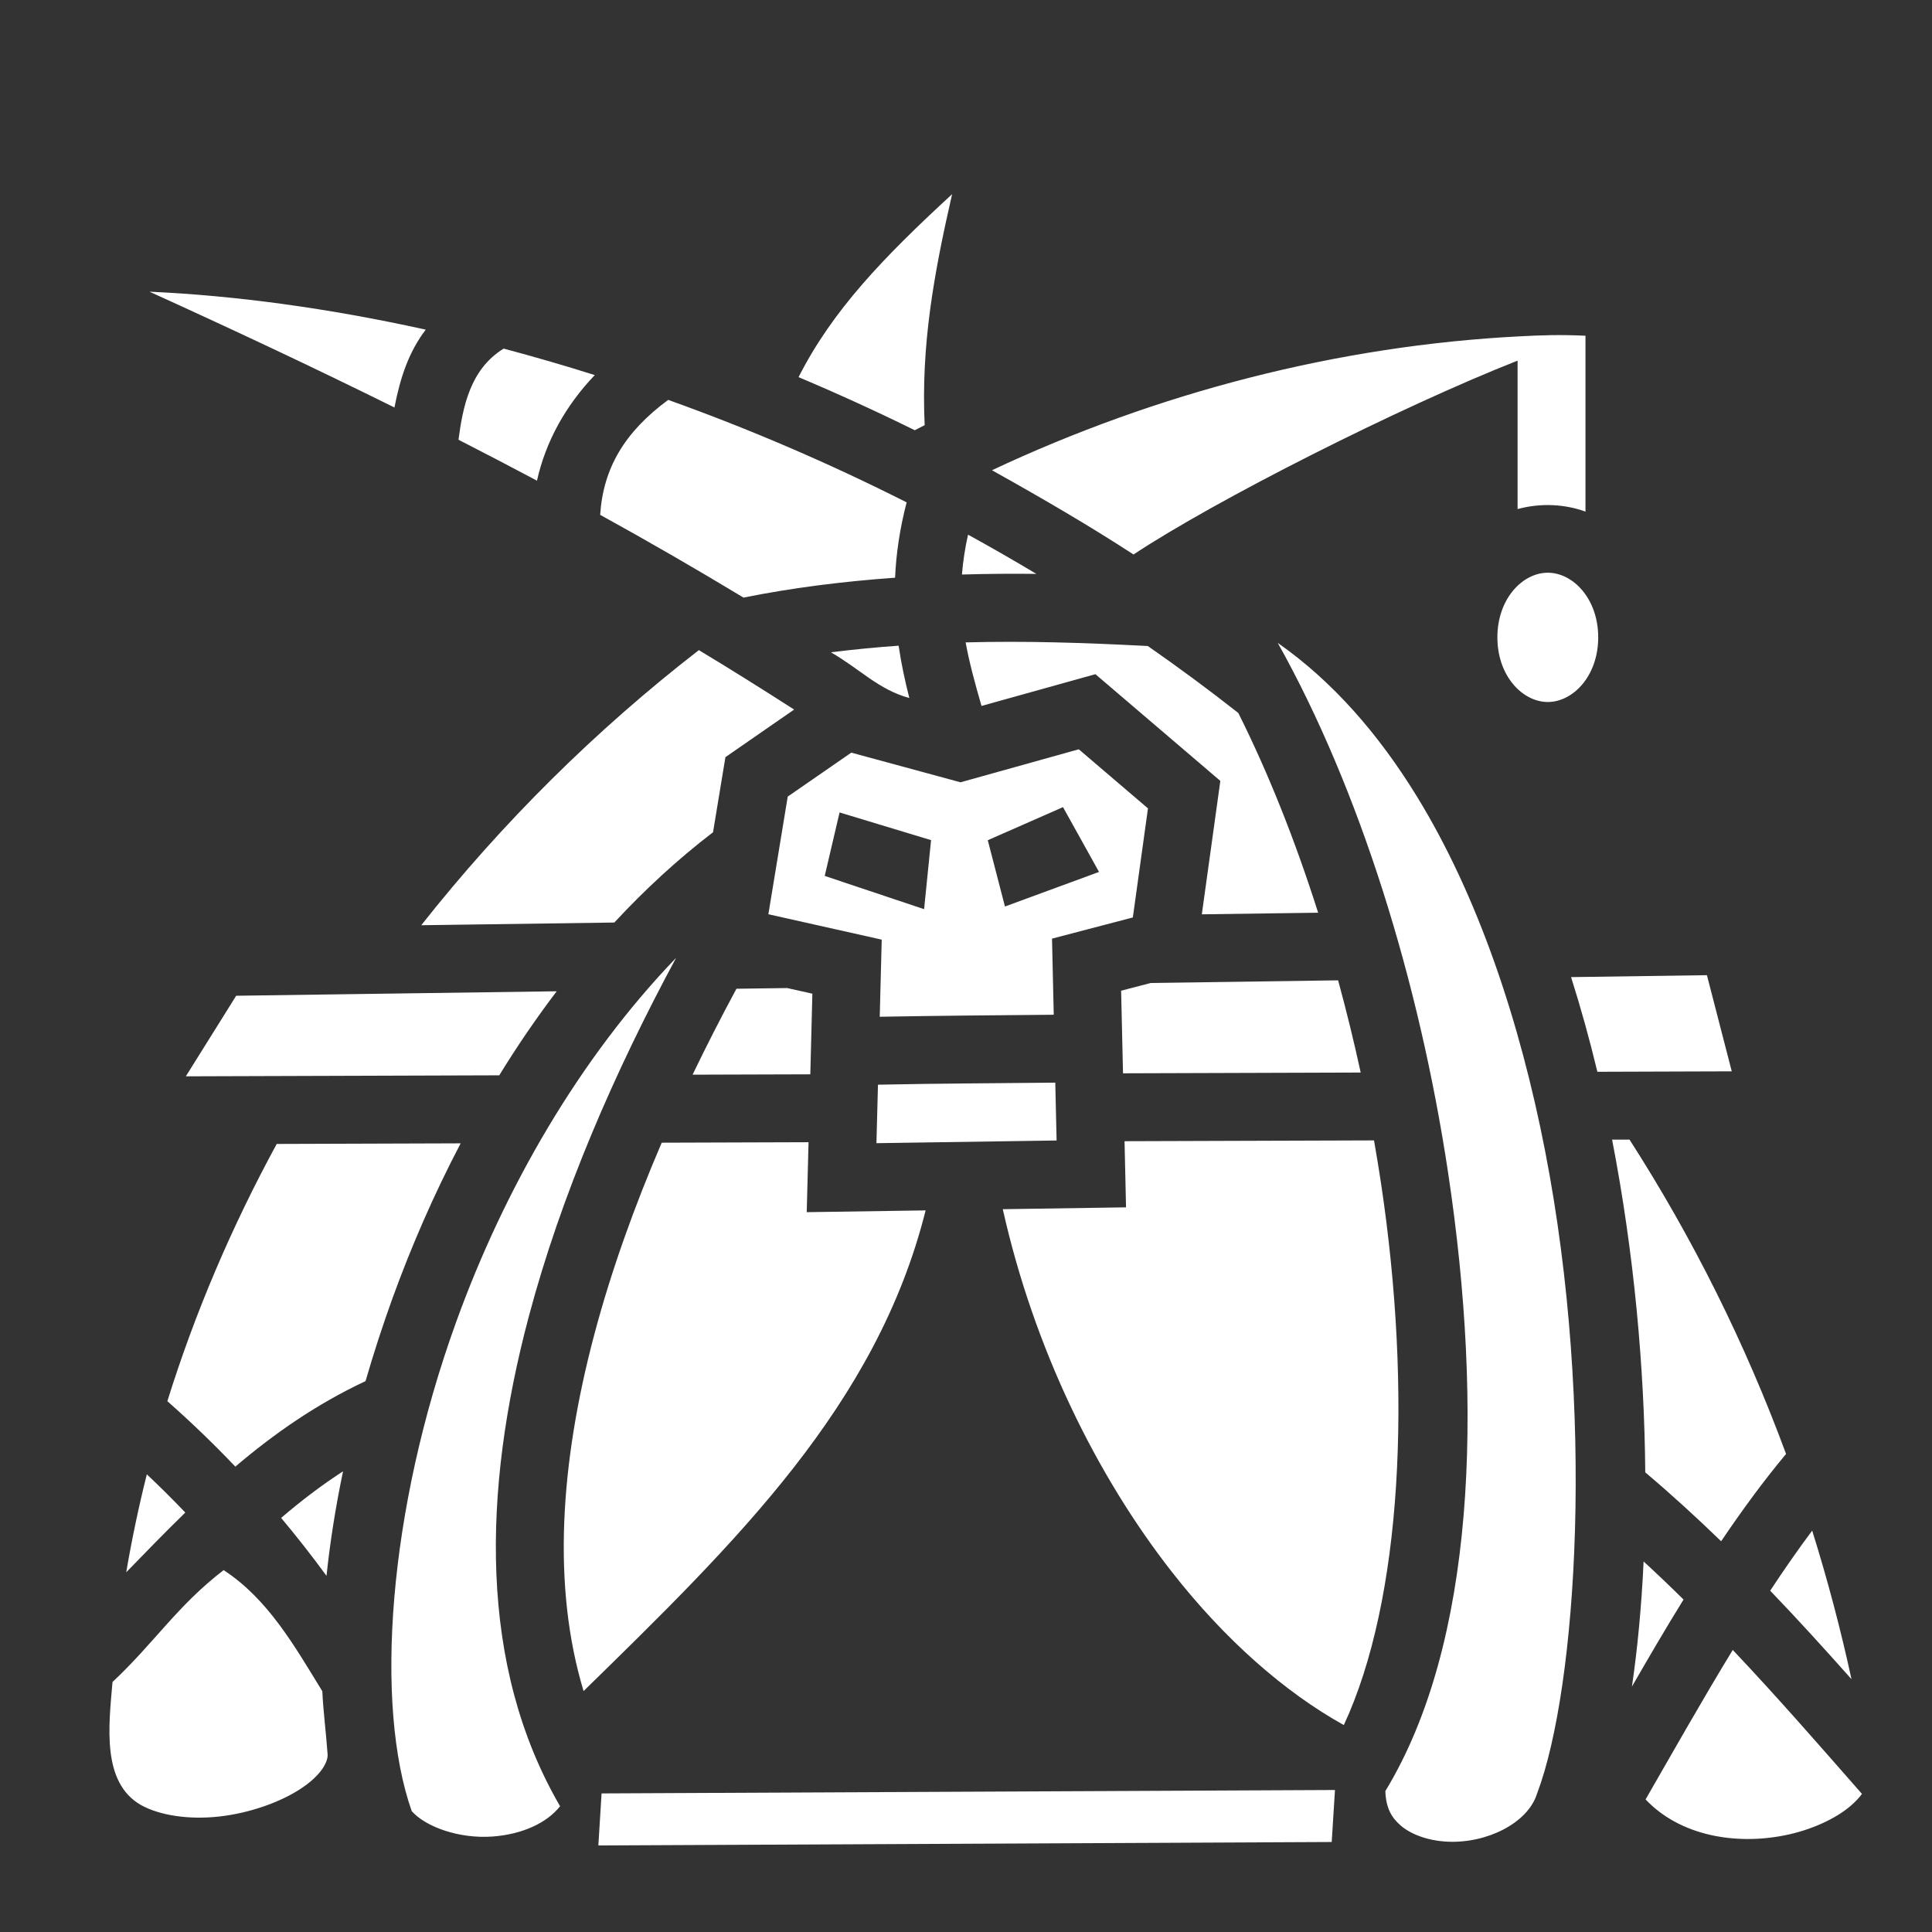 <?xml version="1.0" encoding="UTF-8"?> <svg xmlns="http://www.w3.org/2000/svg" width="48" height="48" viewBox="0 0 48 48" fill="none"><rect x="0" y="0" width="48" height="48" fill="#333333" stroke="none"/><path d="M23.655 4.824C21.947 6.396 20.681 7.712 19.84 9.37C20.815 9.781 21.778 10.221 22.727 10.689C22.809 10.647 22.891 10.605 22.973 10.563C22.881 8.577 23.199 6.817 23.655 4.824ZM3.714 7.247C5.743 8.168 7.781 9.124 9.8 10.124C9.945 9.379 10.153 8.749 10.577 8.19C8.148 7.653 5.829 7.342 3.714 7.247ZM37.778 8.355C33.219 8.586 28.723 9.767 24.645 11.683C25.94 12.406 27.06 13.06 28.162 13.776C30.215 12.417 34.779 10.113 37.704 8.96V12.648C38.27 12.492 38.879 12.523 39.391 12.711V8.341C38.734 8.311 38.285 8.329 37.778 8.355ZM12.513 8.661C11.676 9.176 11.498 10.119 11.391 10.925C12.044 11.259 12.694 11.598 13.341 11.942C13.56 10.963 14.053 10.077 14.777 9.319C14.027 9.082 13.273 8.863 12.513 8.661ZM16.601 9.935C15.51 10.739 14.986 11.64 14.911 12.791C16.111 13.452 17.299 14.138 18.472 14.847C19.693 14.602 20.955 14.444 22.238 14.353C22.263 13.772 22.351 13.151 22.525 12.481C20.605 11.511 18.626 10.66 16.601 9.935ZM24.051 13.284C23.977 13.61 23.926 13.941 23.899 14.274C24.551 14.255 25.145 14.251 25.748 14.258C25.189 13.923 24.623 13.598 24.051 13.284ZM38.455 14.229C37.83 14.229 37.202 14.872 37.202 15.835C37.202 16.798 37.83 17.441 38.455 17.441C39.079 17.441 39.707 16.798 39.707 15.835C39.707 14.872 39.079 14.229 38.455 14.229ZM23.991 15.96C24.086 16.486 24.231 17 24.385 17.539L27.215 16.75L30.319 19.401L29.859 22.716L32.749 22.676C32.181 20.888 31.511 19.202 30.765 17.713C30.032 17.137 29.282 16.582 28.517 16.05C26.889 15.966 25.471 15.921 23.991 15.96ZM31.746 15.973C33.779 19.606 35.261 24.373 35.978 29.138C36.864 35.022 36.637 40.851 34.419 44.498C34.432 44.914 34.569 45.153 34.794 45.35C35.052 45.575 35.477 45.733 35.963 45.756C36.936 45.802 37.945 45.298 38.18 44.584L38.185 44.567L38.192 44.55C39.179 41.935 39.641 35.032 38.389 28.602C37.764 25.387 36.725 22.267 35.202 19.787C34.242 18.223 33.1 16.921 31.746 15.973ZM22.326 16.042C21.764 16.082 21.203 16.136 20.644 16.206C21.37 16.626 21.83 17.135 22.592 17.342C22.487 16.927 22.392 16.497 22.326 16.042ZM17.363 16.152C14.795 18.142 12.479 20.438 10.466 22.987L15.263 22.92C16.021 22.102 16.839 21.348 17.715 20.677L18.023 18.811L19.73 17.629C18.929 17.115 18.13 16.613 17.363 16.152ZM26.802 18.616L23.864 19.436L21.15 18.699L19.571 19.791L19.09 22.714L21.906 23.345L21.857 25.261C23.331 25.235 24.728 25.223 26.18 25.211L26.137 23.32L28.145 22.794L28.521 20.084L26.802 18.616ZM26.41 20.053L27.305 21.663L24.968 22.522L24.541 20.875L26.41 20.053ZM20.859 20.185L23.132 20.873L22.959 22.588L20.49 21.762L20.859 20.185ZM16.798 23.797C14.395 26.294 12.534 29.526 11.336 32.836C9.632 37.542 9.304 42.367 10.229 44.997C10.571 45.383 11.4 45.692 12.251 45.627C12.976 45.571 13.586 45.293 13.915 44.875C11.885 41.386 11.985 37.046 13.137 32.712C13.941 29.685 15.266 26.638 16.798 23.797ZM42.408 24.228L39.033 24.276C39.279 25.052 39.496 25.836 39.686 26.628L43.025 26.617L42.408 24.228ZM33.245 24.356L28.589 24.422L27.854 24.614L27.901 26.666L33.806 26.647C33.639 25.878 33.452 25.115 33.245 24.356ZM19.557 24.548L18.297 24.565C17.917 25.268 17.554 25.98 17.207 26.7L20.132 26.691L20.183 24.688L19.557 24.548ZM13.831 24.628L5.868 24.739L4.617 26.741L12.404 26.716C12.845 25.997 13.321 25.3 13.831 24.628ZM26.218 26.898C24.677 26.915 23.33 26.917 21.813 26.949L21.775 28.402L26.251 28.335L26.218 26.898ZM40.485 28.313L40.052 28.314C40.599 31.138 40.855 33.984 40.876 36.58C41.533 37.135 42.158 37.708 42.761 38.292C43.276 37.53 43.813 36.795 44.374 36.123C43.365 33.386 42.061 30.767 40.485 28.313H40.485ZM34.137 28.333L27.939 28.353L27.976 29.996L24.914 30.042C25.685 33.486 27.229 36.644 29.119 39.059C30.433 40.738 31.915 42.04 33.387 42.859C34.833 39.746 35.093 34.598 34.31 29.39C34.256 29.037 34.199 28.685 34.137 28.333H34.137ZM20.088 28.378L16.44 28.39C15.761 29.971 15.186 31.572 14.768 33.145C13.914 36.357 13.714 39.419 14.499 42.014C18.309 38.289 21.784 34.906 22.997 30.072L20.043 30.116L20.088 28.378ZM11.445 28.406L6.875 28.421C5.761 30.468 4.845 32.608 4.158 34.812C4.744 35.329 5.308 35.872 5.847 36.438C6.798 35.63 7.849 34.891 9.082 34.313C9.282 33.622 9.505 32.938 9.749 32.261C10.221 30.959 10.786 29.662 11.445 28.406ZM8.523 36.554C7.983 36.904 7.474 37.293 6.985 37.712C7.376 38.179 7.752 38.659 8.112 39.151C8.201 38.308 8.338 37.438 8.523 36.554ZM3.648 36.629C3.446 37.434 3.275 38.246 3.136 39.063C3.616 38.57 4.099 38.07 4.604 37.579C4.293 37.254 3.975 36.937 3.648 36.629ZM45.023 38.028C44.67 38.5 44.322 39.001 43.98 39.52C44.675 40.244 45.343 40.98 46 41.719C45.73 40.475 45.404 39.243 45.023 38.028H45.023ZM40.835 38.794C40.783 39.909 40.684 40.955 40.545 41.903C40.952 41.196 41.377 40.468 41.827 39.74C41.502 39.419 41.171 39.103 40.835 38.794ZM2.795 41.789C2.703 42.872 2.52 44.283 3.501 44.845C3.972 45.107 4.697 45.214 5.447 45.131C6.197 45.047 6.959 44.777 7.466 44.444C7.973 44.111 8.144 43.787 8.14 43.596C8.102 43.059 8.03 42.504 8.008 42.018C7.321 40.901 6.662 39.73 5.556 39.009C4.404 39.894 3.835 40.815 2.795 41.789ZM43.05 40.992C42.272 42.269 41.548 43.553 40.884 44.706C41.732 45.604 43.099 45.844 44.332 45.6C45.01 45.466 45.614 45.18 45.981 44.864C46.1 44.761 46.191 44.664 46.26 44.569C45.197 43.357 44.147 42.152 43.05 40.992V40.992ZM33.167 44.472L14.946 44.557L14.866 45.85L33.086 45.764L33.167 44.472Z" fill="white"></path></svg> 